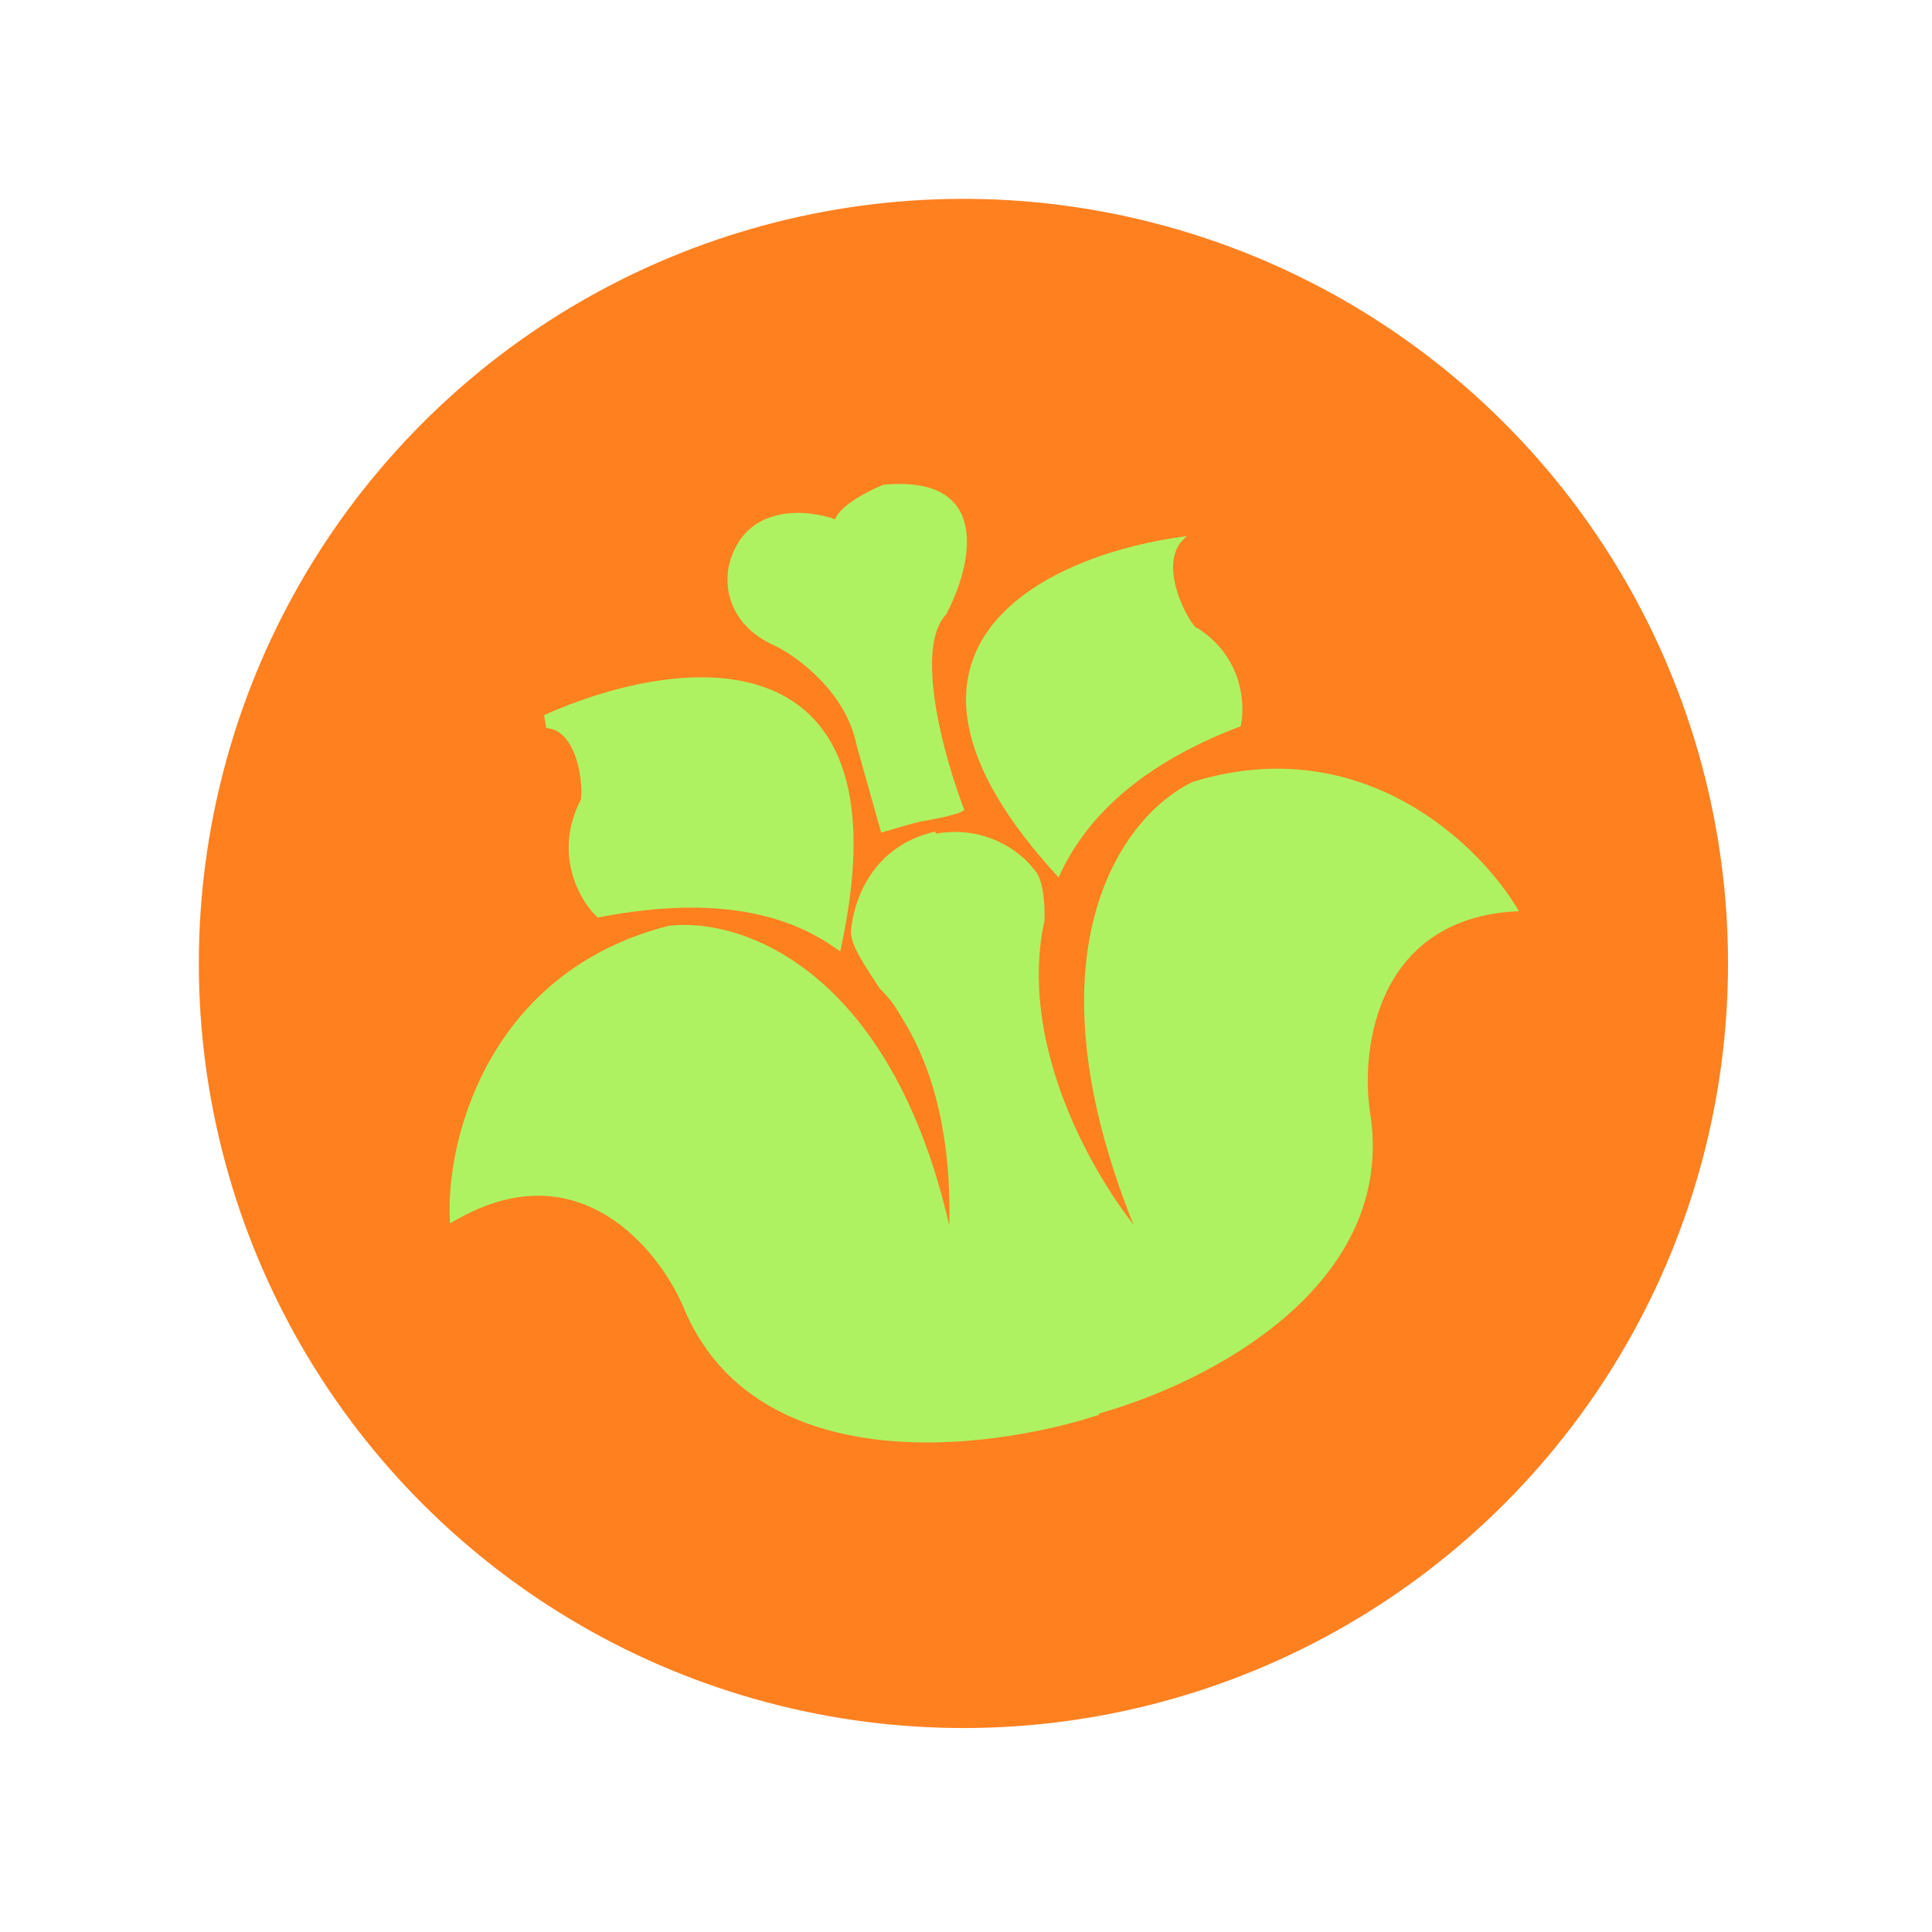 <svg width="235" height="235" viewBox="0 0 235 235" fill="none" xmlns="http://www.w3.org/2000/svg">
<circle cx="117.188" cy="117.189" r="93" transform="rotate(-15.115 117.188 117.189)" fill="#FF801F"/>
<path d="M113.832 101.399C119.763 100.35 124.114 103.539 125.703 105.667C126.781 106.685 127.094 109.224 127.054 111.938C126.544 114.242 126.329 116.584 126.354 118.924C126.478 130.396 132.398 141.863 137.872 148.966C124.208 114.92 137.016 98.862 145.128 95.088C165.873 88.746 180.188 102.941 184.753 110.831C167.553 111.569 165.499 127.335 166.622 135.126C170.125 156.385 146.928 168.245 133.656 171.934L133.699 172.089L132.939 172.328C126.44 174.368 116.19 176.283 106.474 175.078C96.745 173.871 87.412 169.507 83.077 158.87C81.575 155.384 78.396 150.673 73.793 147.86C69.249 145.085 63.258 144.116 55.911 148.145L54.723 148.796L54.696 147.442C54.513 138.185 59.551 118.209 81.278 112.624L81.331 112.61L81.387 112.603C90.361 111.566 108.364 118.046 115.466 149.074C115.68 141.163 114.557 131.876 110.05 124.375C108.854 122.385 108.623 121.892 107.053 120.28L106.993 120.219L106.947 120.147C106.247 119.046 105.296 117.66 104.595 116.407C104.241 115.775 103.926 115.137 103.728 114.544C103.549 114.007 103.429 113.398 103.555 112.83C103.861 109.837 105.813 103.368 112.968 101.358L113.758 101.136L113.832 101.399ZM66.175 86.987C69.968 85.276 74.592 83.708 79.28 82.919C83.959 82.132 88.771 82.11 92.897 83.559C97.06 85.021 100.485 87.972 102.333 93.009C104.166 98.004 104.425 104.989 102.458 114.515L102.21 115.717L101.193 115.028C94.87 110.74 85.863 109.104 73.126 111.528L72.697 111.61L72.389 111.298C70.428 109.315 67.363 103.813 70.557 97.471L70.658 97.27C70.659 97.262 70.661 97.253 70.663 97.244C70.698 97.028 70.722 96.69 70.719 96.256C70.712 95.392 70.598 94.238 70.311 93.081C70.022 91.916 69.571 90.802 68.925 89.972C68.293 89.16 67.492 88.638 66.447 88.554L66.175 86.987ZM128.768 106.725C102.506 78.267 128.254 67.191 144.411 65.21C140.166 68.323 145.04 76.552 145.633 76.386C151.237 79.93 151.487 85.833 150.912 88.342C138.77 92.93 131.996 99.483 128.768 106.725ZM107.45 58.958C120.929 57.73 118.156 68.963 115.084 74.733C111.139 78.914 114.895 92.279 117.266 98.439C117.4 98.914 113.763 99.637 111.928 99.939C111.44 100.023 108.561 100.863 107.183 101.273L104.183 90.597C102.924 84.295 97.148 79.987 94.417 78.621C87.998 75.818 88.049 70.385 88.877 68.019C91.073 61.258 98.269 61.966 101.593 63.165C102.142 61.475 105.727 59.656 107.45 58.958Z" fill="#AEF261"/>
</svg>
